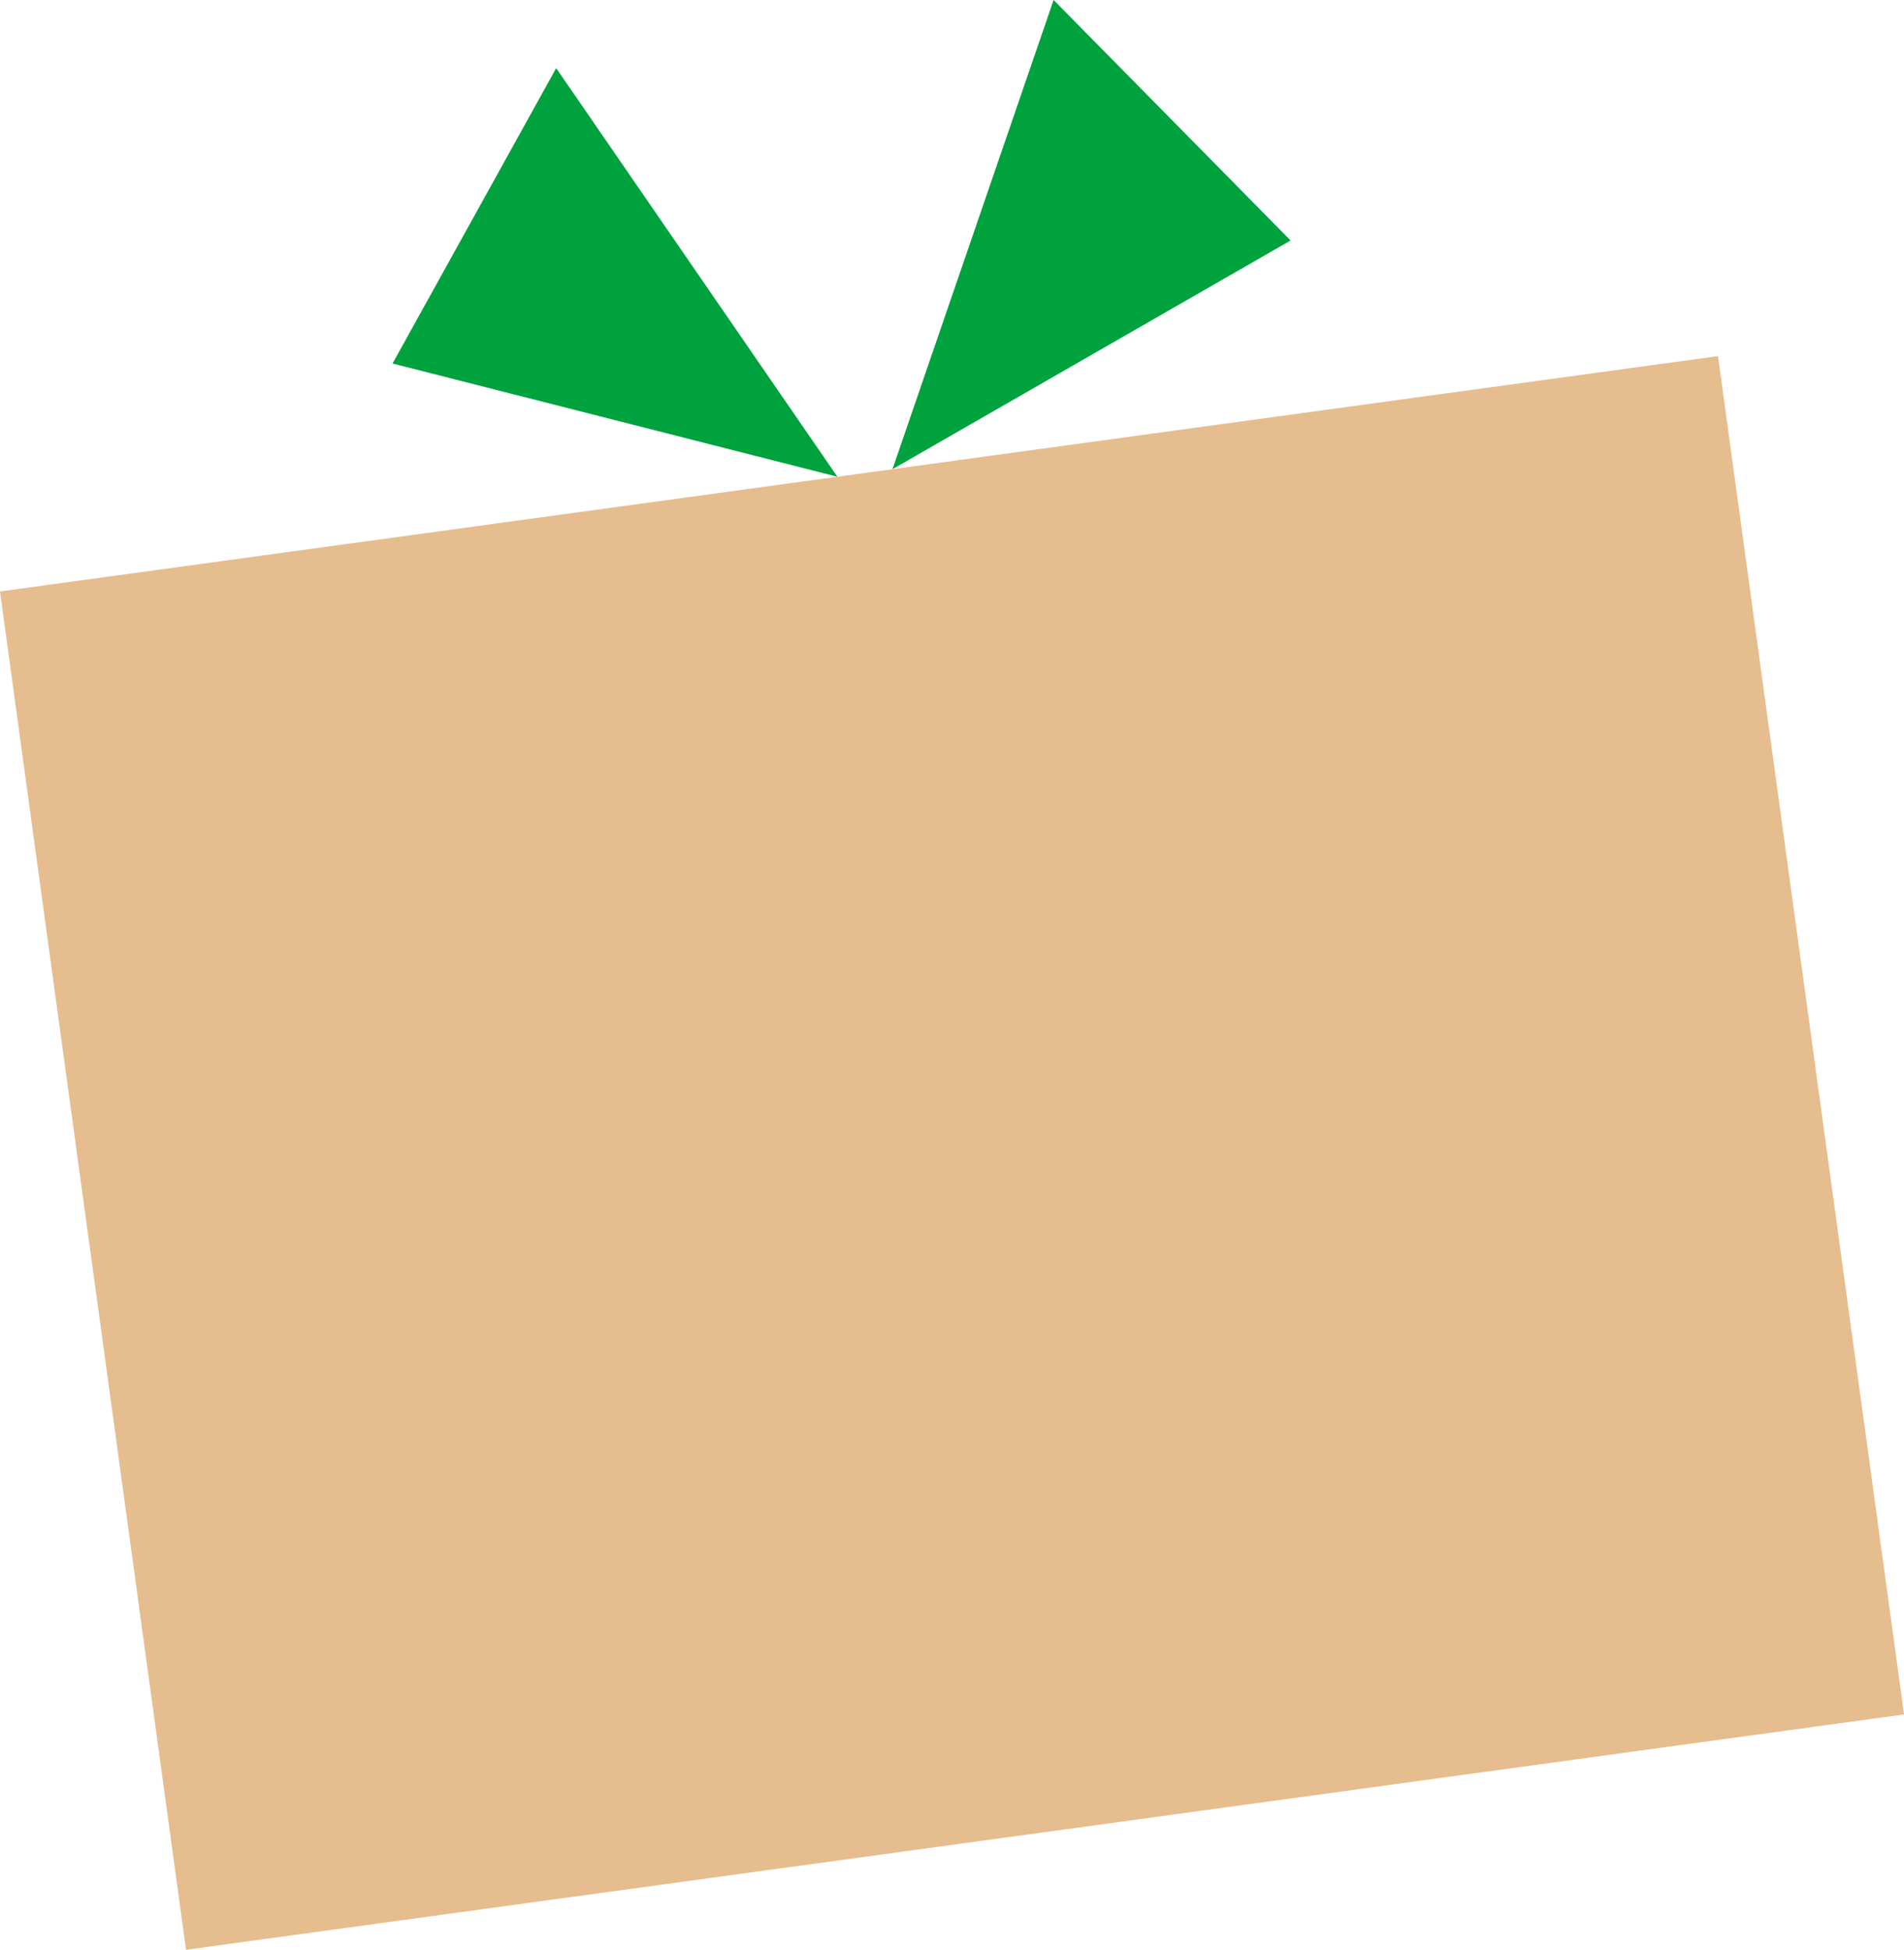 <svg xmlns="http://www.w3.org/2000/svg" width="79.61" height="81.512" viewBox="0 0 79.61 81.512">
  <defs>
    <style>
      .cls-1 {
        fill: #e6bd8e;
      }

      .cls-2 {
        fill: #00a23e;
      }
    </style>
  </defs>
  <g id="グループ_14298" data-name="グループ 14298" transform="translate(-5866.322 -2770.944)">
    <rect id="長方形_11758" data-name="長方形 11758" class="cls-1" width="72.504" height="57.316" transform="translate(5866.322 2795.67) rotate(-7.799)"/>
    <path id="パス_37403" data-name="パス 37403" class="cls-2" d="M165.335,188.77l-18.6-4.734,6.842-12.349Z" transform="translate(5736 2602.105)"/>
    <path id="パス_37404" data-name="パス 37404" class="cls-2" d="M167.638,188.454l16.647-9.562-9.91-10.054Z" transform="translate(5736 2602.105)"/>
  </g>
</svg>
